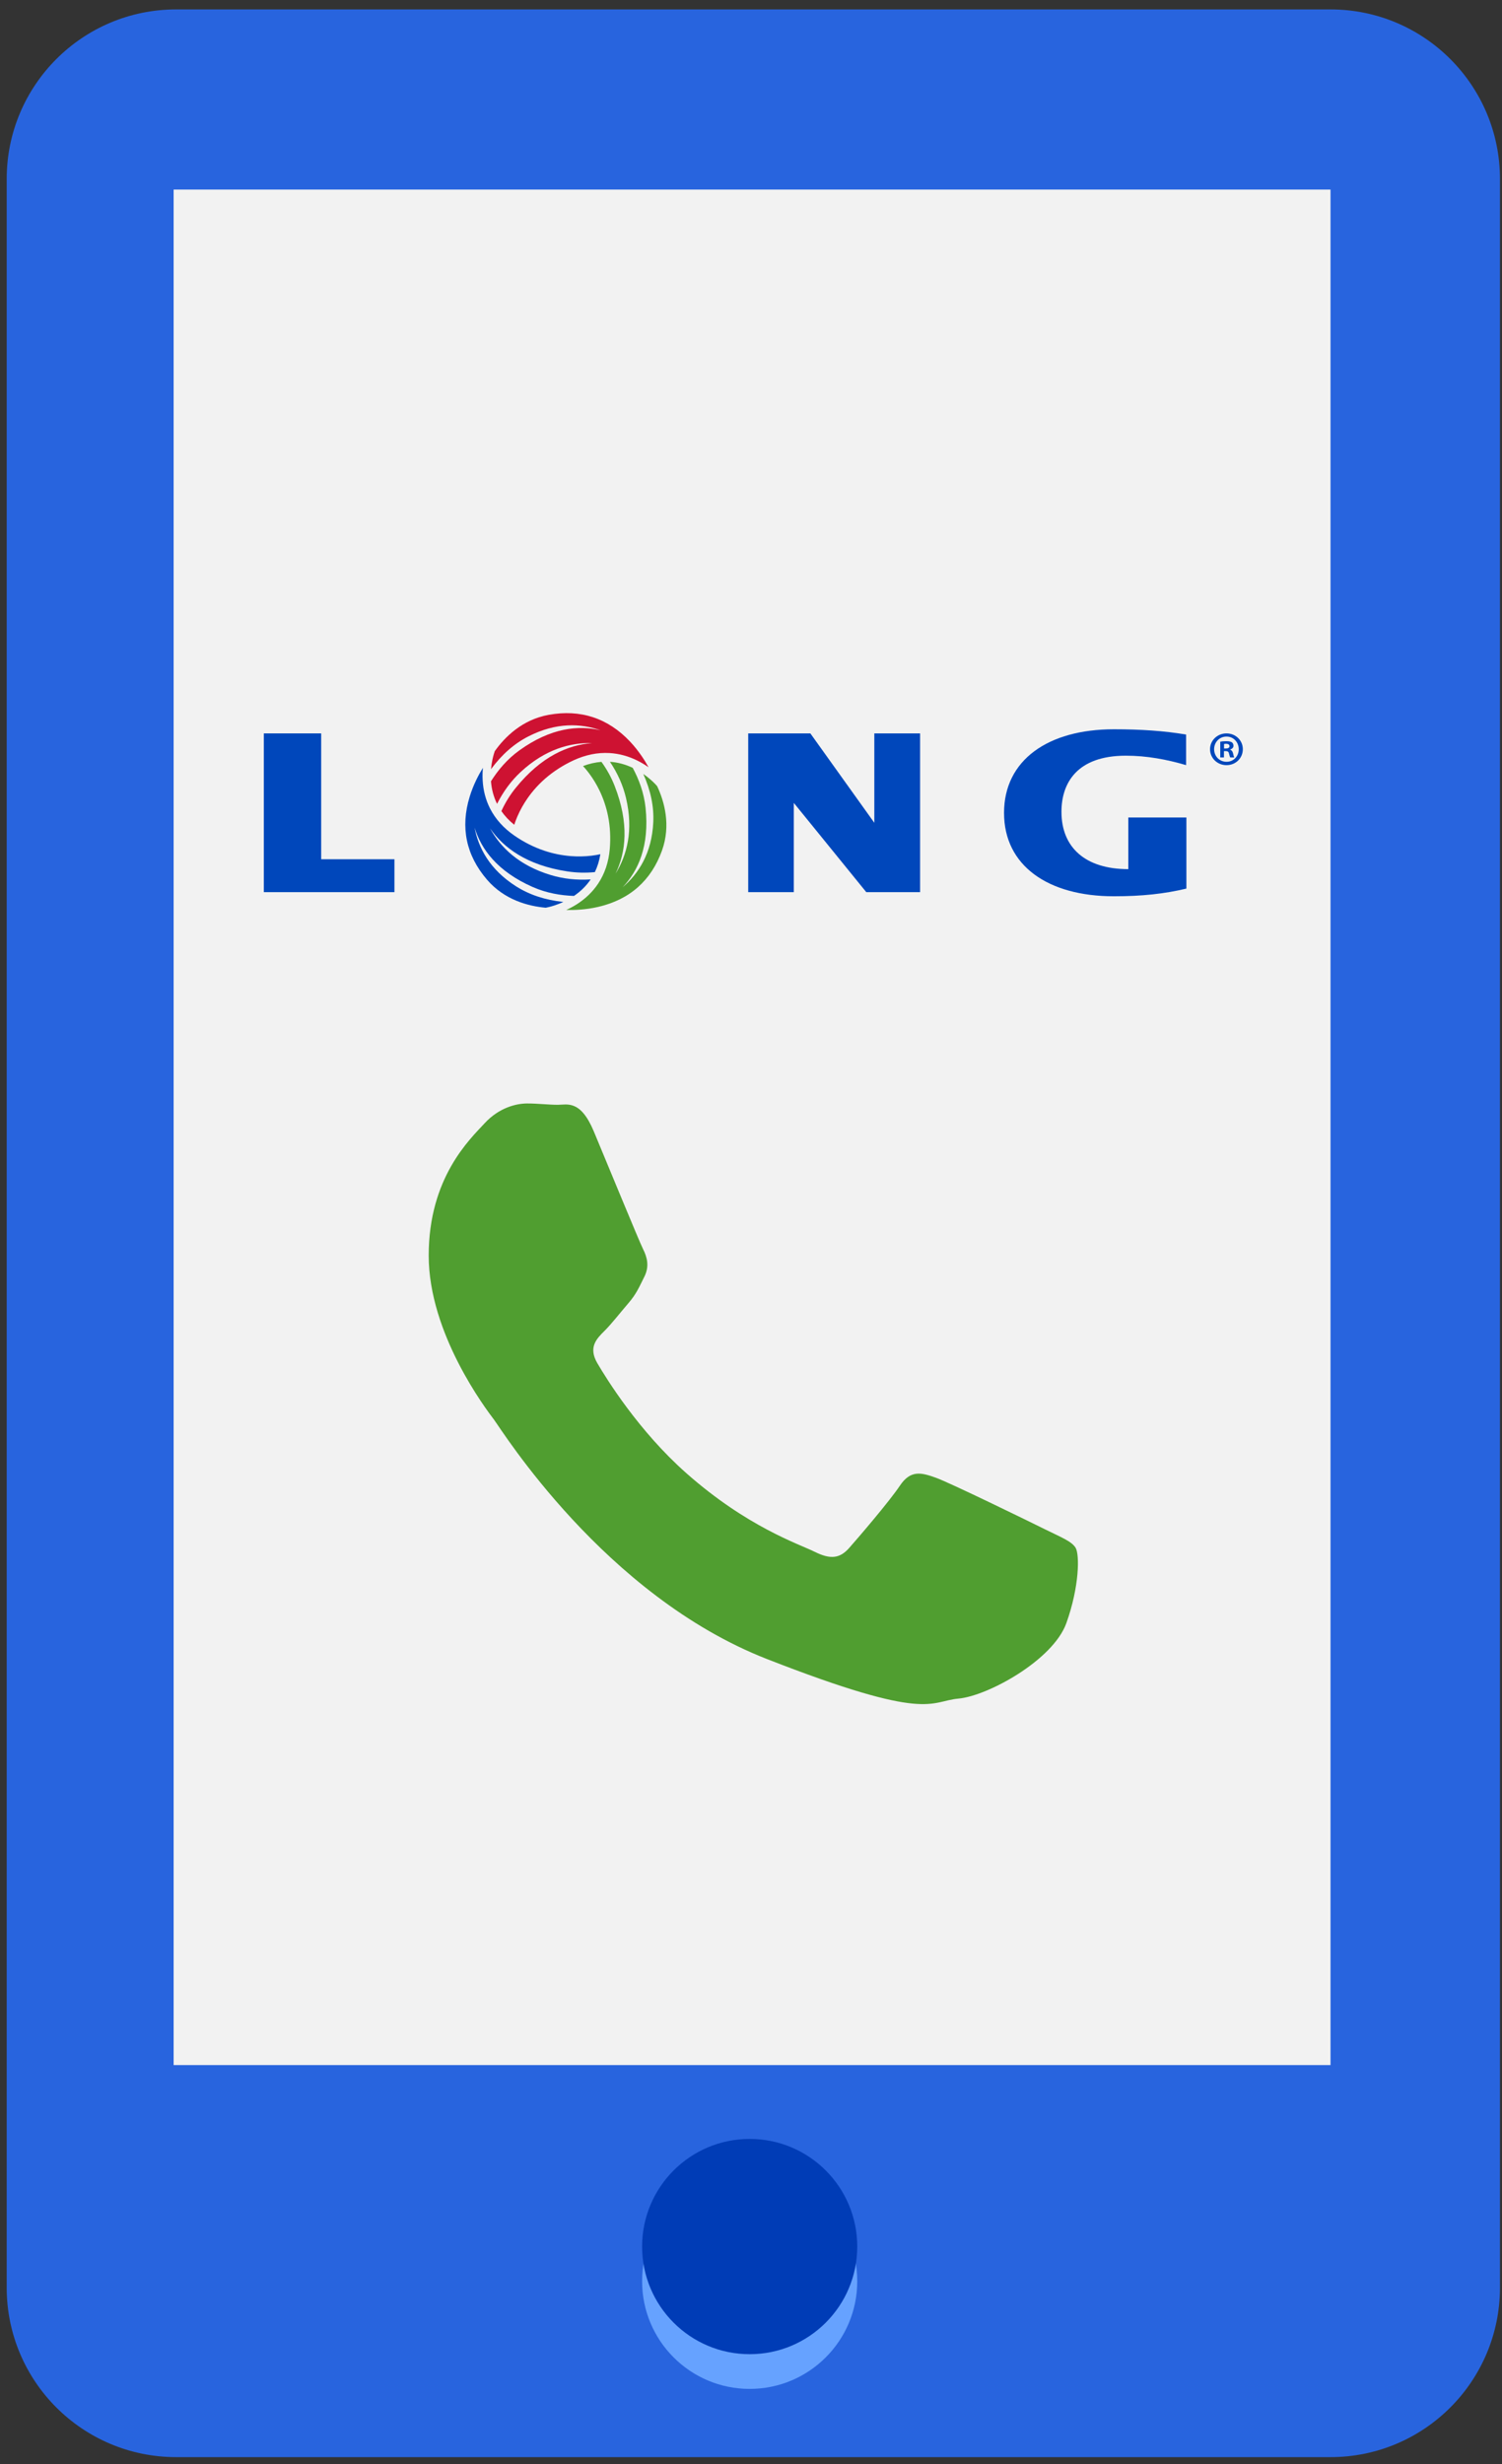 <?xml version="1.0" encoding="UTF-8"?>
<svg width="136px" height="223px" viewBox="0 0 136 223" version="1.1" xmlns="http://www.w3.org/2000/svg" xmlns:xlink="http://www.w3.org/1999/xlink">
    <rect x="0" y="0" width="136" height="223" fill="#333333" stroke="none"/>
    <!-- Generator: Sketch 43.2 (39069) - http://www.bohemiancoding.com/sketch -->
    <title>Group 39</title>
    <desc>Created with Sketch.</desc>
    <defs></defs>
    <g id="Secondary-Pages" stroke="none" stroke-width="1" fill="none" fill-rule="evenodd">
        <g id="Group-538" transform="translate(-659, -1679)">
            <g id="Group-39" transform="translate(659, 1679)">
                <path d="M120.472,222.364 L15.95,222.364 C7.476,222.364 0.607,215.495 0.607,207.021 L0.607,16.196 C0.607,7.722 7.476,0.853 15.95,0.853 L120.472,0.853 C128.946,0.853 135.815,7.722 135.815,16.196 L135.815,207.021 C135.815,215.495 128.946,222.364 120.472,222.364" id="Fill-327" fill="#2864DE"></path>
                <polygon id="Fill-328" fill="#F2F2F2" points="15.721 186.884 120.472 186.884 120.472 17.155 15.721 17.155"></polygon>
                <path d="M77.62,206.45 C77.62,201.07 73.26,196.709 67.88,196.709 C62.501,196.709 58.14,201.07 58.14,206.45 C58.14,211.829 62.501,216.19 67.88,216.19 C73.26,216.19 77.62,211.829 77.62,206.45" id="Fill-329" fill="#66A2FF"></path>
                <path d="M77.62,203.308 C77.62,197.928 73.26,193.567 67.88,193.567 C62.501,193.567 58.14,197.928 58.14,203.308 C58.14,208.686 62.501,213.048 67.88,213.048 C73.26,213.048 77.62,208.686 77.62,203.308" id="Fill-330" fill="#003CB6"></path>
                <polygon id="Fill-331" fill="#0047BB" points="23.888 66.371 29.081 66.371 29.081 77.76 35.715 77.76 35.715 80.737 23.888 80.737"></polygon>
                <polygon id="Fill-332" fill="#0047BB" points="67.748 66.371 73.375 66.371 79.166 74.46 79.166 66.371 83.311 66.371 83.311 80.737 78.438 80.737 71.876 72.661 71.876 80.737 67.748 80.737"></polygon>
                <path d="M107.423,80.415 C105.42,80.893 103.39,81.111 100.854,81.111 C94.895,81.111 90.912,78.343 90.912,73.565 C90.912,68.785 94.895,65.998 100.854,65.998 C103.289,65.998 105.394,66.138 107.398,66.476 L107.398,69.243 C105.649,68.727 103.821,68.387 101.944,68.387 C97.506,68.387 96.111,70.876 96.111,73.465 C96.111,76.69 98.268,78.656 102.164,78.656 L102.164,73.982 L107.423,73.982 L107.423,80.415 Z" id="Fill-333" fill="#0047BB"></path>
                <path d="M49.892,79.196 C46.967,78.319 45.306,76.669 44.371,74.96 C45.581,76.718 47.697,78.301 51.377,78.861 C52.19,78.984 53.014,79.005 53.861,78.924 C54.099,78.43 54.267,77.889 54.361,77.304 C54.145,77.353 53.874,77.401 53.56,77.439 C52.944,77.512 52.31,77.524 51.678,77.475 C50.864,77.412 50.054,77.247 49.273,76.983 C48.337,76.669 47.429,76.21 46.575,75.62 C45.593,74.941 44.849,74.112 44.365,73.154 C43.974,72.38 43.751,71.523 43.703,70.608 C43.679,70.208 43.694,69.829 43.727,69.485 C43.349,70.095 42.859,71.013 42.528,72.096 C41.673,74.875 42.202,77.402 44.096,79.607 C45.687,81.456 47.856,82.01 49.416,82.147 C49.523,82.128 49.807,82.069 50.188,81.946 C50.471,81.854 50.745,81.747 51.008,81.625 C49.353,81.447 47.944,80.981 46.733,80.214 C44.328,78.689 43.316,76.719 42.972,74.895 C43.556,76.824 45.013,78.851 48.23,80.27 C49.493,80.827 50.782,81.039 51.971,81.08 C52.587,80.66 53.093,80.16 53.481,79.585 C52.212,79.664 51.025,79.536 49.892,79.196" id="Fill-334" fill="#0047BB"></path>
                <path d="M56.681,72.211 C57.376,75.157 56.764,77.406 55.736,79.061 C56.669,77.147 56.995,74.54 55.647,71.106 C55.349,70.348 54.953,69.63 54.459,68.946 C53.907,68.988 53.352,69.115 52.791,69.325 C52.941,69.487 53.12,69.693 53.309,69.944 C53.682,70.438 54.01,70.974 54.283,71.54 C54.635,72.271 54.895,73.047 55.056,73.849 C55.248,74.807 55.3,75.815 55.211,76.842 C55.108,78.023 54.755,79.074 54.157,79.969 C53.675,80.691 53.038,81.311 52.261,81.812 C51.922,82.029 51.584,82.207 51.267,82.351 C51.99,82.369 53.038,82.331 54.151,82.074 C57.011,81.416 58.958,79.699 59.94,76.973 C60.761,74.687 60.16,72.548 59.502,71.144 C59.431,71.062 59.239,70.846 58.94,70.583 C58.718,70.386 58.486,70.204 58.248,70.04 C58.919,71.548 59.218,72.989 59.151,74.41 C59.02,77.232 57.803,79.084 56.377,80.293 C57.776,78.827 58.819,76.565 58.453,73.099 C58.307,71.737 57.849,70.527 57.289,69.486 C56.615,69.167 55.925,68.986 55.227,68.94 C55.931,69.988 56.41,71.071 56.681,72.211" id="Fill-335" fill="#509E30"></path>
                <path d="M47.143,69.865 C49.374,67.796 51.647,67.196 53.611,67.249 C51.467,67.407 49.023,68.43 46.694,71.305 C46.179,71.94 45.749,72.636 45.397,73.402 C45.71,73.853 46.099,74.266 46.563,74.64 C46.63,74.431 46.722,74.177 46.847,73.888 C47.09,73.323 47.396,72.774 47.756,72.256 C48.218,71.59 48.767,70.979 49.388,70.44 C50.131,69.796 50.988,69.247 51.93,68.809 C53.016,68.307 54.113,68.085 55.194,68.148 C56.066,68.2 56.927,68.436 57.753,68.852 C58.115,69.034 58.439,69.235 58.724,69.436 C58.377,68.806 57.82,67.928 57.039,67.101 C55.033,64.981 52.558,64.17 49.68,64.691 C47.27,65.131 45.7,66.713 44.799,67.98 C44.763,68.084 44.671,68.355 44.588,68.743 C44.528,69.031 44.485,69.319 44.46,69.607 C45.444,68.277 46.556,67.302 47.832,66.648 C50.37,65.35 52.598,65.467 54.367,66.085 C52.386,65.62 49.884,65.855 47.035,67.902 C45.916,68.706 45.086,69.706 44.455,70.705 C44.514,71.445 44.7,72.126 45.008,72.747 C45.574,71.621 46.281,70.667 47.143,69.865" id="Fill-336" fill="#CE1232"></path>
                <path d="M110.833,67.738 L110.991,67.738 C111.177,67.738 111.326,67.677 111.326,67.529 C111.326,67.398 111.229,67.311 111.018,67.311 C110.93,67.311 110.868,67.32 110.833,67.329 L110.833,67.738 Z M110.824,68.548 L110.489,68.548 L110.489,67.12 C110.621,67.093 110.807,67.076 111.045,67.076 C111.317,67.076 111.44,67.12 111.547,67.18 C111.626,67.242 111.687,67.355 111.687,67.494 C111.687,67.651 111.564,67.773 111.389,67.825 L111.389,67.842 C111.529,67.895 111.608,68 111.652,68.191 C111.696,68.409 111.723,68.496 111.759,68.548 L111.396,68.548 C111.354,68.496 111.326,68.365 111.282,68.2 C111.256,68.043 111.168,67.973 110.982,67.973 L110.824,67.973 L110.824,68.548 Z M109.934,67.8 C109.934,68.434 110.41,68.94 111.062,68.94 C111.696,68.94 112.164,68.434 112.164,67.808 C112.164,67.172 111.696,66.658 111.053,66.658 C110.41,66.658 109.934,67.172 109.934,67.8 L109.934,67.8 Z M112.533,67.8 C112.533,68.609 111.891,69.245 111.053,69.245 C110.226,69.245 109.564,68.609 109.564,67.8 C109.564,67.007 110.226,66.371 111.053,66.371 C111.891,66.371 112.533,67.007 112.533,67.8 L112.533,67.8 Z" id="Fill-337" fill="#0047BB"></path>
                <path d="M97.393,140.073 C97.029,139.476 96.066,139.116 94.621,138.399 C93.173,137.681 86.06,134.208 84.739,133.731 C83.413,133.254 82.446,133.012 81.483,134.448 C80.52,135.886 77.747,139.116 76.902,140.073 C76.058,141.034 75.215,141.154 73.768,140.435 C72.323,139.719 67.664,138.201 62.138,133.313 C57.839,129.51 54.936,124.814 54.092,123.376 C53.249,121.94 54.004,121.165 54.727,120.45 C55.378,119.806 56.174,118.774 56.897,117.937 C57.622,117.098 57.862,116.501 58.341,115.543 C58.827,114.585 58.584,113.748 58.221,113.028 C57.861,112.31 54.965,105.249 53.761,102.375 C52.556,99.504 51.353,99.981 50.508,99.981 C49.665,99.981 48.7,99.861 47.736,99.861 C46.771,99.861 45.204,100.22 43.877,101.656 C42.552,103.094 38.817,106.565 38.817,113.626 C38.817,120.688 43.997,127.51 44.723,128.467 C45.445,129.424 54.725,144.385 69.428,150.132 C84.133,155.876 84.133,153.96 86.786,153.719 C89.435,153.48 95.34,150.248 96.55,146.899 C97.752,143.545 97.752,140.672 97.393,140.073" id="Fill-338" fill="#509E30"></path>
            </g>
        </g>
    </g>
</svg>